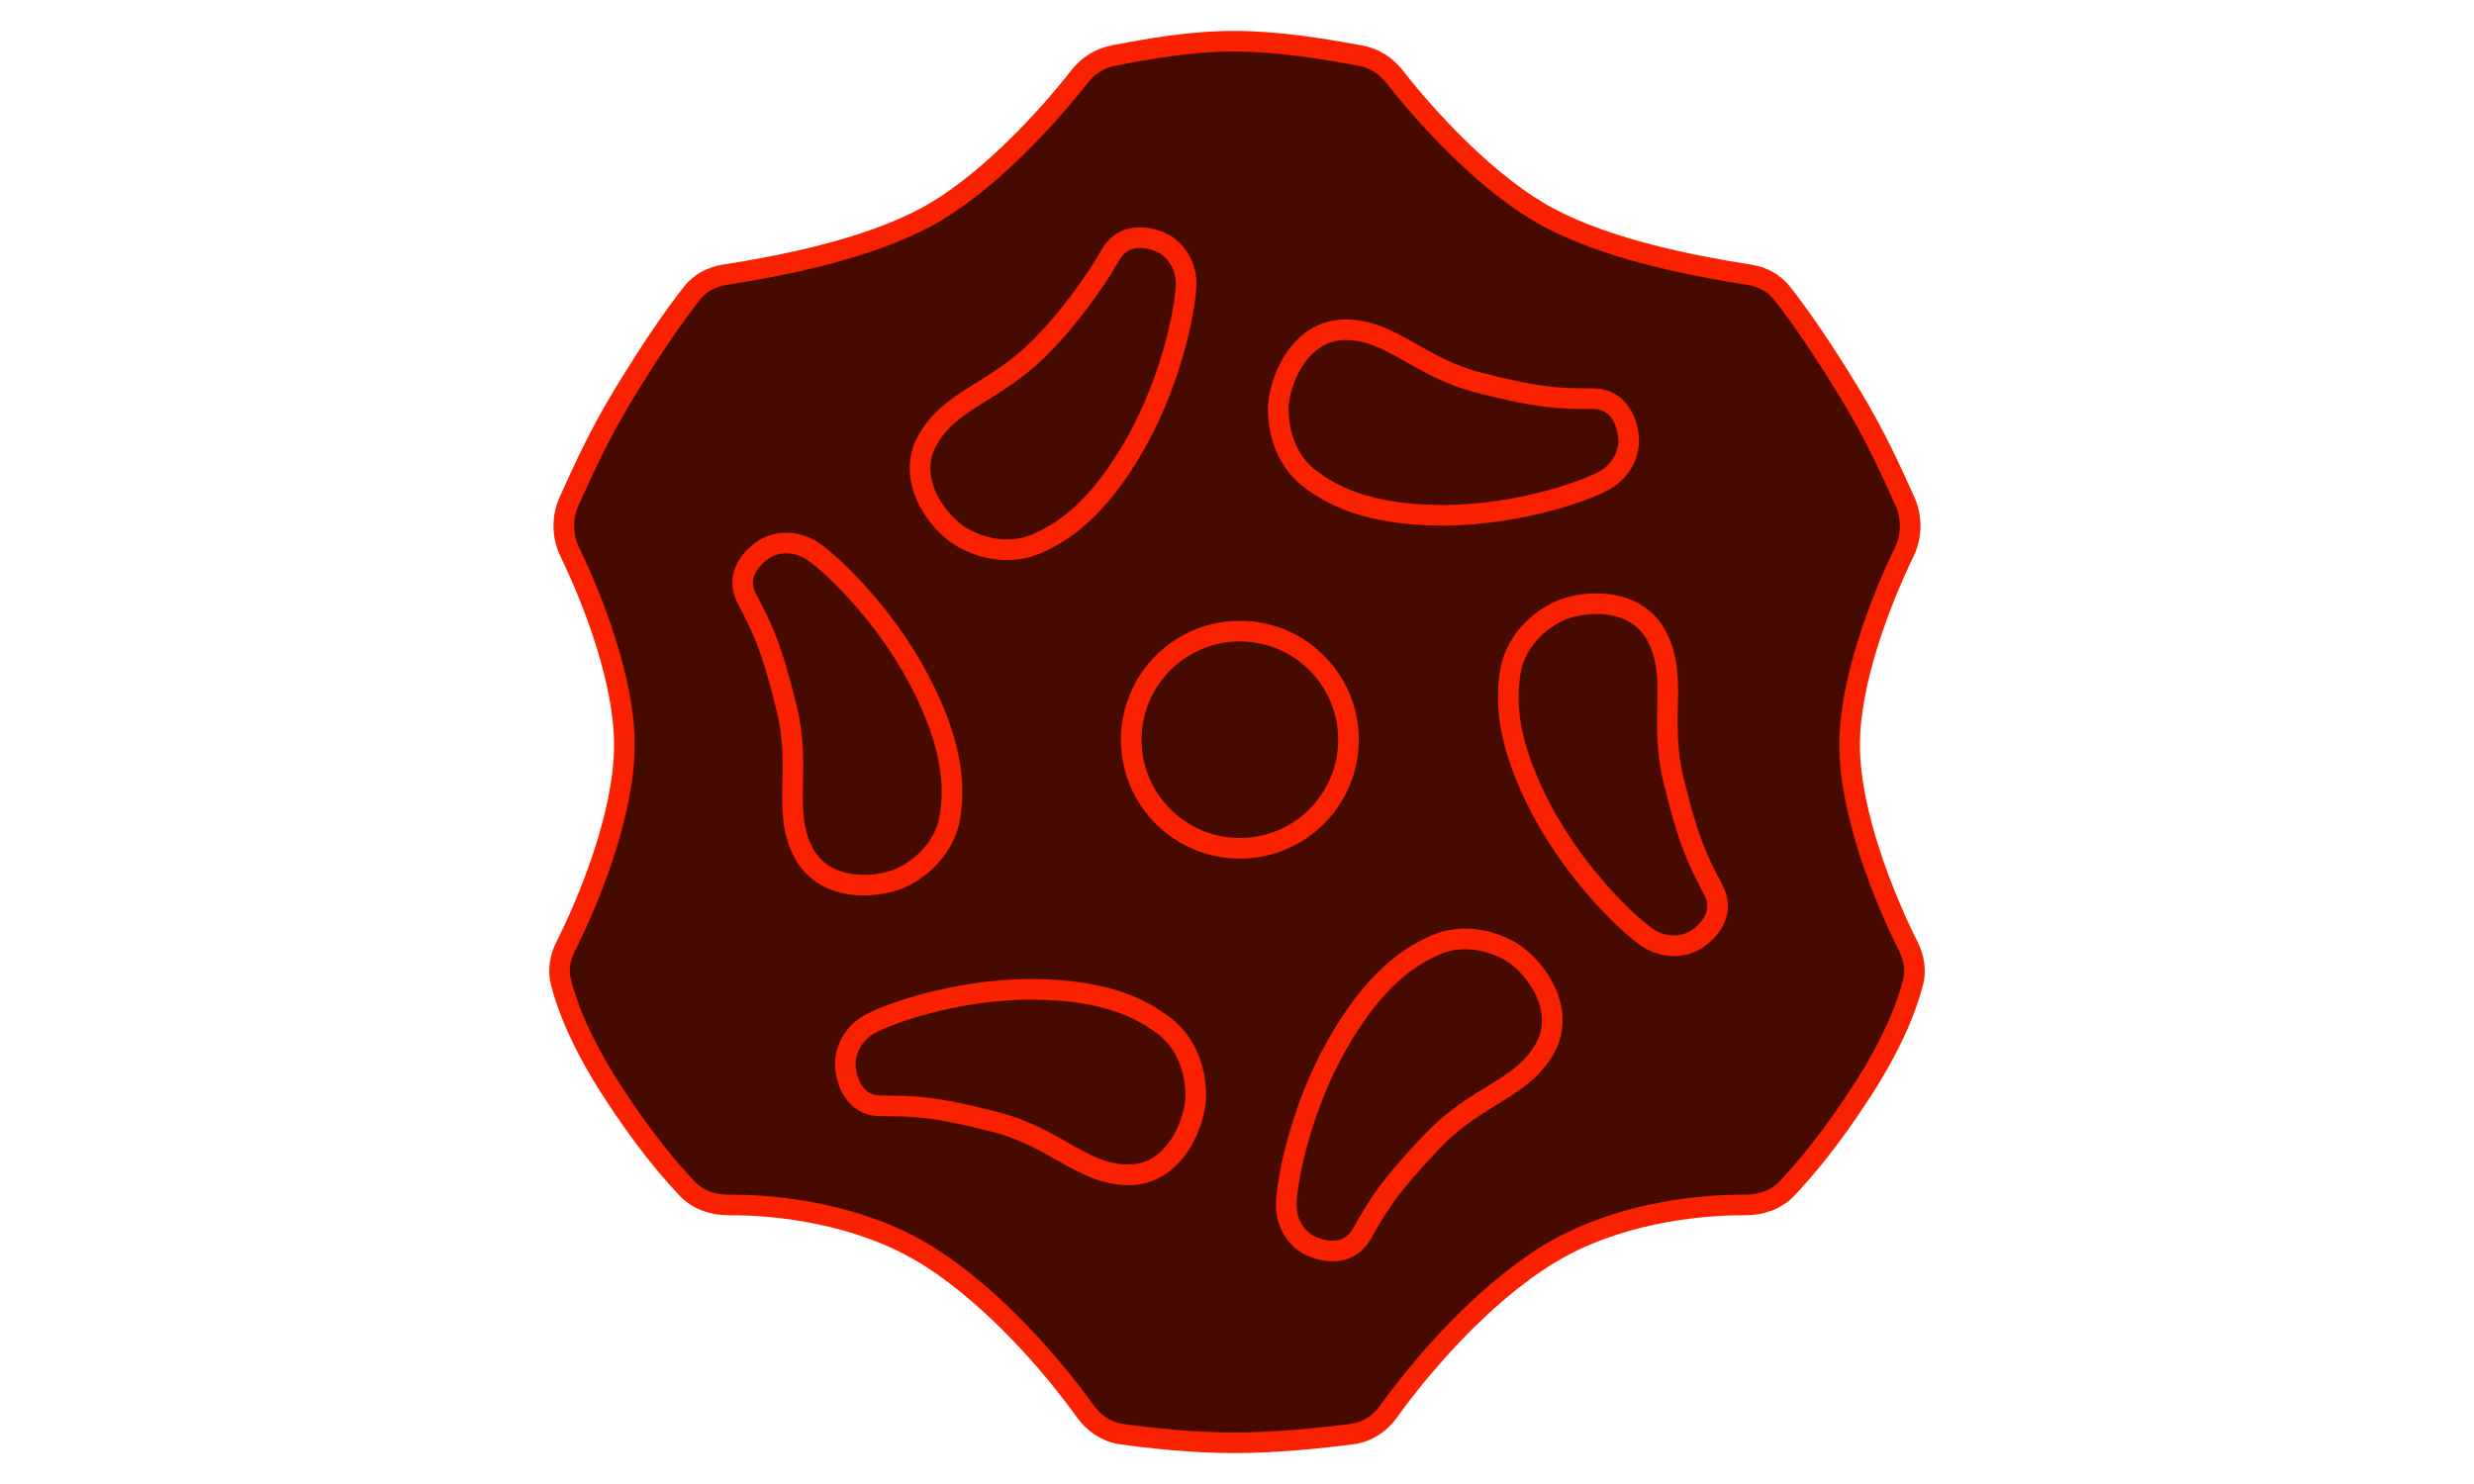 <svg xmlns="http://www.w3.org/2000/svg" fill="none" viewBox="0 0 120 72" height="72" width="120">
<path fill="#470A00" d="M65.989 2.698C64.312 2.393 62.048 2 59.851 2C57.665 2 55.611 2.389 54.01 2.693C53.352 2.818 52.768 3.192 52.356 3.72C50.727 5.811 47.785 8.996 44.919 10.537C41.992 12.11 37.88 12.905 35.117 13.337C34.505 13.433 33.943 13.739 33.561 14.226C32.684 15.346 31.635 16.857 30.285 19.074C28.953 21.263 28.226 22.963 27.613 24.297C27.25 25.086 27.261 26.006 27.64 26.788C28.779 29.141 30.285 33.022 30.285 36.147C30.285 39.46 28.592 43.623 27.439 45.914C27.166 46.456 27.054 47.074 27.208 47.661C27.501 48.779 28.116 50.492 29.688 52.926C31.201 55.271 32.454 56.741 33.333 57.672C33.85 58.22 34.601 58.468 35.355 58.462C37.735 58.444 41.718 58.902 44.919 60.874C48.197 62.894 51.124 66.357 52.644 68.478C53.064 69.064 53.685 69.481 54.399 69.58C55.8 69.775 57.859 70 59.851 70C61.862 70 64.117 69.77 65.601 69.574C66.315 69.48 66.936 69.064 67.356 68.478C68.876 66.357 71.803 62.894 75.082 60.874C78.282 58.902 82.265 58.444 84.645 58.462C85.399 58.468 86.15 58.22 86.667 57.672C87.546 56.741 88.799 55.271 90.312 52.926C91.884 50.492 92.499 48.779 92.792 47.661C92.946 47.074 92.834 46.456 92.561 45.914C91.408 43.623 89.715 39.46 89.715 36.147C89.715 33.022 91.221 29.141 92.36 26.788C92.739 26.006 92.75 25.086 92.387 24.297C91.774 22.963 91.047 21.263 89.715 19.074C88.365 16.857 87.317 15.346 86.439 14.226C86.057 13.739 85.495 13.433 84.883 13.337C82.12 12.905 78.008 12.11 75.082 10.537C72.215 8.996 69.273 5.811 67.644 3.72C67.232 3.192 66.648 2.817 65.989 2.698Z"></path>
<path fill="#470A00" d="M65.25 16C63 16 62 18.571 62 19.857C62 21.143 62.5 22.429 63.5 23.2C64.5 23.971 66.25 25 70 25C73.75 25 77.25 23.714 78 23.2C78.75 22.686 79 21.914 79 21.4C79 20.886 78.75 19.343 77.25 19.343C75.75 19.343 74.75 19.343 71.75 18.571C68.75 17.8 67.5 16 65.25 16Z"></path>
<path fill="#470A00" d="M54.75 57C57 57 58 54.429 58 53.143C58 51.857 57.5 50.571 56.5 49.8C55.5 49.029 53.75 48 50 48C46.25 48 42.75 49.286 42 49.8C41.25 50.314 41 51.086 41 51.6C41 52.114 41.25 53.657 42.75 53.657C44.25 53.657 45.25 53.657 48.25 54.429C51.25 55.2 52.5 57 54.75 57Z"></path>
<path fill="#470A00" d="M80.36 30.869C79.301 28.852 76.589 29.132 75.468 29.72C74.347 30.309 73.462 31.346 73.26 32.595C73.058 33.845 72.985 35.885 74.751 39.247C76.516 42.61 79.284 45.16 80.086 45.597C80.887 46.034 81.677 45.905 82.126 45.67C82.574 45.434 83.802 44.504 83.095 43.159C82.389 41.814 81.918 40.917 81.179 37.874C80.439 34.831 81.42 32.886 80.36 30.869Z"></path>
<path fill="#470A00" d="M38.974 41.365C40.033 43.383 42.745 43.102 43.866 42.514C44.987 41.925 45.872 40.889 46.074 39.639C46.276 38.389 46.349 36.349 44.583 32.987C42.818 29.624 40.049 27.074 39.248 26.637C38.447 26.2 37.656 26.329 37.208 26.564C36.76 26.8 35.532 27.73 36.239 29.075C36.945 30.42 37.415 31.317 38.155 34.36C38.895 37.403 37.914 39.348 38.974 41.365Z"></path>
<path fill="#470A00" d="M44.994 21.343C43.871 23.325 45.575 25.454 46.676 26.078C47.778 26.702 49.129 26.886 50.289 26.379C51.449 25.872 53.204 24.829 55.075 21.525C56.947 18.22 57.593 14.512 57.527 13.602C57.461 12.691 56.925 12.097 56.484 11.847C56.043 11.598 54.597 11.069 53.848 12.391C53.099 13.713 51.756 15.549 50.442 16.863C48.227 19.077 46.117 19.36 44.994 21.343Z"></path>
<path fill="#470A00" d="M74.925 50.884C76.048 48.901 74.344 46.772 73.243 46.148C72.141 45.524 70.79 45.341 69.63 45.848C68.47 46.354 66.715 47.397 64.844 50.702C62.972 54.006 62.326 57.714 62.392 58.625C62.458 59.535 62.995 60.13 63.435 60.379C63.876 60.629 65.322 61.157 66.071 59.836C66.82 58.514 67.319 57.633 69.477 55.364C71.636 53.094 73.802 52.867 74.925 50.884Z"></path>
<path stroke="#FA2100" d="M65.989 2.698C64.312 2.393 62.048 2 59.851 2C57.665 2 55.611 2.389 54.01 2.693C53.352 2.818 52.768 3.192 52.356 3.72C50.727 5.811 47.785 8.996 44.919 10.537C41.992 12.11 37.88 12.905 35.117 13.337C34.505 13.433 33.943 13.739 33.561 14.226C32.684 15.346 31.635 16.857 30.285 19.074C28.953 21.263 28.226 22.963 27.613 24.297C27.25 25.086 27.261 26.006 27.64 26.788C28.779 29.141 30.285 33.022 30.285 36.147C30.285 39.46 28.592 43.623 27.439 45.914C27.166 46.456 27.054 47.074 27.208 47.661C27.501 48.779 28.116 50.492 29.688 52.926C31.201 55.271 32.454 56.741 33.333 57.672C33.85 58.22 34.601 58.468 35.355 58.462C37.735 58.444 41.718 58.902 44.919 60.874C48.197 62.894 51.124 66.357 52.644 68.478C53.064 69.064 53.685 69.481 54.399 69.58C55.8 69.775 57.859 70 59.851 70C61.862 70 64.117 69.77 65.601 69.574C66.315 69.48 66.936 69.064 67.356 68.478C68.876 66.357 71.803 62.894 75.082 60.874C78.282 58.902 82.265 58.444 84.645 58.462C85.399 58.468 86.15 58.22 86.667 57.672C87.546 56.741 88.799 55.271 90.312 52.926C91.884 50.492 92.499 48.779 92.792 47.661C92.946 47.074 92.834 46.456 92.561 45.914C91.408 43.623 89.715 39.46 89.715 36.147C89.715 33.022 91.221 29.141 92.36 26.788C92.739 26.006 92.75 25.086 92.387 24.297C91.774 22.963 91.047 21.263 89.715 19.074C88.365 16.857 87.317 15.346 86.439 14.226C86.057 13.739 85.495 13.433 84.883 13.337C82.12 12.905 78.008 12.11 75.082 10.537C72.215 8.996 69.273 5.811 67.644 3.72C67.232 3.192 66.648 2.817 65.989 2.698Z"></path>
<path stroke="#FA2100" d="M65.407 35.889C65.407 38.798 63.048 41.157 60.139 41.157C57.229 41.157 54.87 38.798 54.87 35.889C54.87 32.979 57.229 30.62 60.139 30.62C63.048 30.62 65.407 32.979 65.407 35.889Z"></path>
<path stroke="#FA2100" d="M65.25 16C63 16 62 18.571 62 19.857C62 21.143 62.5 22.429 63.5 23.2C64.5 23.971 66.25 25 70 25C73.75 25 77.25 23.714 78 23.2C78.75 22.686 79 21.914 79 21.4C79 20.886 78.75 19.343 77.25 19.343C75.75 19.343 74.75 19.343 71.75 18.571C68.75 17.8 67.5 16 65.25 16Z"></path>
<path stroke="#FA2100" d="M54.75 57C57 57 58 54.429 58 53.143C58 51.857 57.5 50.571 56.5 49.8C55.5 49.029 53.75 48 50 48C46.25 48 42.75 49.286 42 49.8C41.25 50.314 41 51.086 41 51.6C41 52.114 41.25 53.657 42.75 53.657C44.25 53.657 45.25 53.657 48.25 54.429C51.25 55.2 52.5 57 54.75 57Z"></path>
<path stroke="#FA2100" d="M80.36 30.869C79.301 28.852 76.589 29.132 75.468 29.72C74.347 30.309 73.462 31.346 73.26 32.595C73.058 33.845 72.985 35.885 74.751 39.247C76.516 42.61 79.284 45.16 80.086 45.597C80.887 46.034 81.677 45.905 82.126 45.67C82.574 45.434 83.802 44.504 83.095 43.159C82.389 41.814 81.918 40.917 81.179 37.874C80.439 34.831 81.42 32.886 80.36 30.869Z"></path>
<path stroke="#FA2100" d="M38.974 41.365C40.033 43.383 42.745 43.102 43.866 42.514C44.987 41.925 45.872 40.889 46.074 39.639C46.276 38.389 46.349 36.349 44.583 32.987C42.818 29.624 40.049 27.074 39.248 26.637C38.447 26.2 37.656 26.329 37.208 26.564C36.76 26.8 35.532 27.73 36.239 29.075C36.945 30.42 37.415 31.317 38.155 34.36C38.895 37.403 37.914 39.348 38.974 41.365Z"></path>
<path stroke="#FA2100" d="M44.994 21.343C43.871 23.325 45.575 25.454 46.676 26.078C47.778 26.702 49.129 26.886 50.289 26.379C51.449 25.872 53.204 24.829 55.075 21.525C56.947 18.22 57.593 14.512 57.527 13.602C57.461 12.691 56.925 12.097 56.484 11.847C56.043 11.598 54.597 11.069 53.848 12.391C53.099 13.713 51.756 15.549 50.442 16.863C48.227 19.077 46.117 19.36 44.994 21.343Z"></path>
<path stroke="#FA2100" d="M74.925 50.884C76.048 48.901 74.344 46.772 73.243 46.148C72.141 45.524 70.79 45.341 69.63 45.848C68.47 46.354 66.715 47.397 64.844 50.702C62.972 54.006 62.326 57.714 62.392 58.625C62.458 59.535 62.995 60.13 63.435 60.379C63.876 60.629 65.322 61.157 66.071 59.836C66.82 58.514 67.319 57.633 69.477 55.364C71.636 53.094 73.802 52.867 74.925 50.884Z"></path>
</svg>
